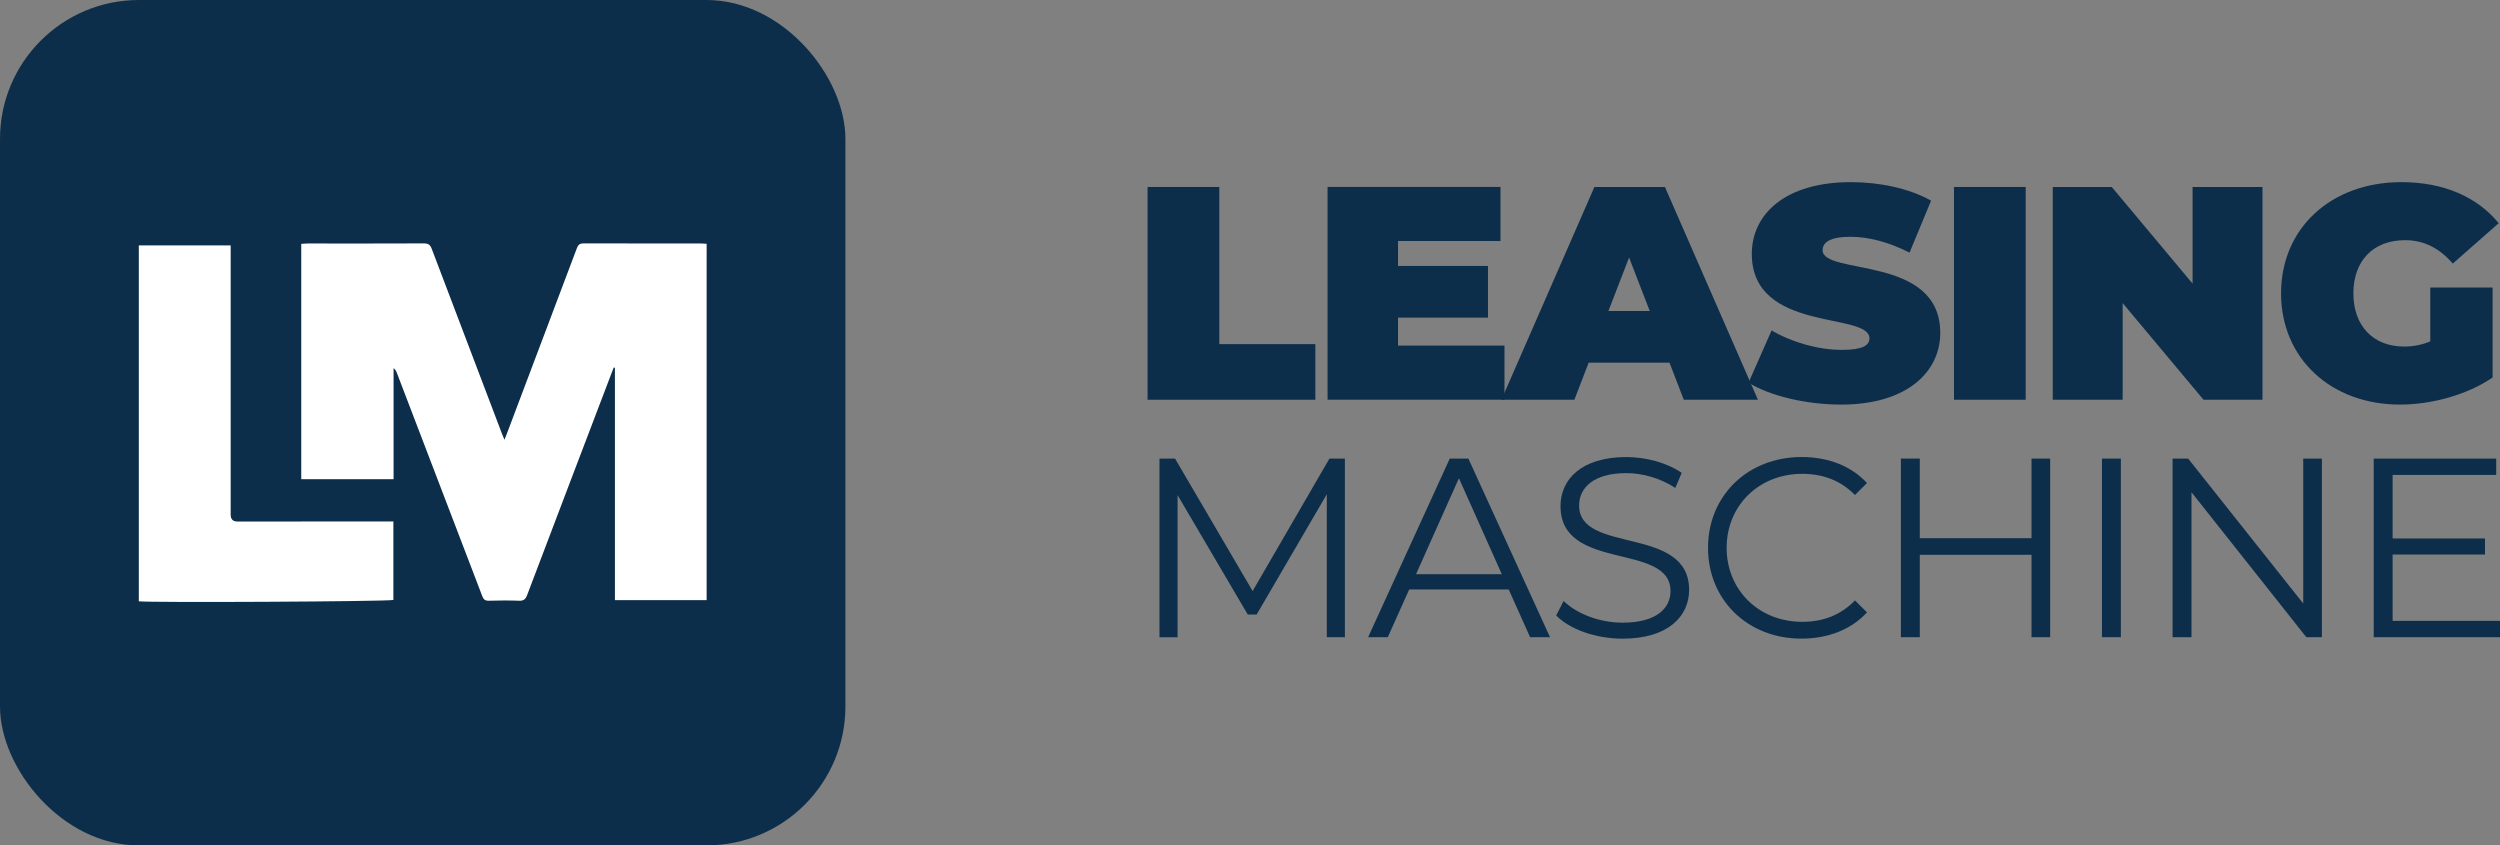 <?xml version="1.0" encoding="UTF-8"?><svg id="Ebene_2" xmlns="http://www.w3.org/2000/svg" viewBox="0 0 526.4 178.01"><rect x="0" y="0" width="526.4" height="178.01" fill="#808080" stroke="none"/><defs><style>.cls-1{fill:#0d2e4a;}.cls-1,.cls-2{stroke-width:0px;}.cls-2{fill:#fff;}</style></defs><g id="Ebene_1-2"><rect class="cls-1" width="178.01" height="178.01" rx="29.26" ry="29.26"/><path class="cls-2" d="m147.66,51.27c-8.26,0-16.53,0-24.79-.02-.79,0-1.13.28-1.4,1-4.9,13.02-9.82,26.03-14.74,39.05-.14.36-.28.71-.51,1.3-.24-.57-.38-.88-.5-1.21-4.95-13-9.9-26-14.82-39.01-.32-.86-.74-1.13-1.65-1.13-8.15.04-16.31.02-24.46.02-.42,0-.84.05-1.36.08v49.55h19.44v-23.39c.38.29.54.63.68.98,6,15.67,12.01,31.34,17.99,47.02.27.71.6,1,1.4.98,2.11-.06,4.22-.08,6.33,0,.97.04,1.38-.29,1.72-1.18,5.88-15.53,11.8-31.04,17.71-46.56.17-.45.35-.9.53-1.36.08.02.16.04.25.05v48.93h19.31V51.33c-.39-.02-.75-.06-1.1-.06Z"/><path class="cls-2" d="m63.41,109.81c-3.04,0-6.02,0-8.99,0h-4.18c-.09,0-.18,0-.27,0q-1.39,0-1.4-1.44c0-18.46,0-36.91,0-55.37v-1.33h-19.34v74.94c2.59.31,51.43.06,53.6-.28v-16.53h-19.44Z"/><path class="cls-1" d="m241.64,39.37h15.1v33.09h20.22v11.71h-35.33v-44.8Z"/><path class="cls-1" d="m316.78,72.77v11.39h-37.25v-44.8h36.41v11.39h-21.57v5.25h18.94v10.88h-18.94v5.89h22.4Z"/><path class="cls-1" d="m351.53,76.36h-17.02l-3.01,7.81h-15.36l19.58-44.8h14.85l19.58,44.8h-15.61l-3.01-7.81Zm-4.16-10.88l-4.35-11.26-4.35,11.26h8.7Z"/><path class="cls-1" d="m368.17,80.58l4.86-11.01c4.22,2.5,9.86,4.1,14.78,4.1,4.29,0,5.82-.9,5.82-2.43,0-5.63-24.77-1.09-24.77-17.79,0-8.32,6.98-15.1,20.86-15.1,6.02,0,12.22,1.28,16.89,3.9l-4.54,10.94c-4.42-2.24-8.58-3.33-12.48-3.33-4.42,0-5.82,1.28-5.82,2.82,0,5.38,24.77.9,24.77,17.41,0,8.19-6.98,15.1-20.86,15.1-7.49,0-15.04-1.86-19.52-4.61Z"/><path class="cls-1" d="m411.43,39.37h15.1v44.8h-15.1v-44.8Z"/><path class="cls-1" d="m476.39,39.37v44.8h-12.42l-17.02-20.35v20.35h-14.72v-44.8h12.42l17.02,20.35v-20.35h14.72Z"/><path class="cls-1" d="m511.72,60.55h13.12v18.94c-5.44,3.71-12.93,5.7-19.52,5.7-14.46,0-25.02-9.66-25.02-23.42s10.56-23.42,25.34-23.42c8.83,0,15.93,3.07,20.48,8.64l-9.66,8.51c-2.82-3.26-6.08-4.93-10.05-4.93-6.66,0-10.88,4.29-10.88,11.2s4.22,11.2,10.69,11.2c1.86,0,3.65-.32,5.5-1.09v-11.33Z"/><path class="cls-1" d="m283.18,96.56v37.61h-3.81v-30.09l-14.77,25.31h-1.88l-14.77-25.14v29.93h-3.81v-37.61h3.28l16.33,27.88,16.17-27.88h3.28Z"/><path class="cls-1" d="m317.67,124.12h-20.95l-4.51,10.05h-4.14l17.19-37.61h3.92l17.19,37.61h-4.19l-4.51-10.05Zm-1.45-3.22l-9.03-20.2-9.03,20.2h18.05Z"/><path class="cls-1" d="m327.67,129.6l1.56-3.06c2.69,2.63,7.47,4.57,12.41,4.57,7.04,0,10.1-2.96,10.1-6.66,0-10.32-23.16-3.98-23.16-17.89,0-5.53,4.3-10.32,13.86-10.32,4.24,0,8.65,1.24,11.66,3.33l-1.34,3.17c-3.22-2.1-6.98-3.12-10.32-3.12-6.88,0-9.94,3.06-9.94,6.82,0,10.32,23.16,4.08,23.16,17.78,0,5.53-4.41,10.26-14.02,10.26-5.64,0-11.17-1.99-13.97-4.89Z"/><path class="cls-1" d="m359.64,115.36c0-11.01,8.38-19.13,19.72-19.13,5.48,0,10.42,1.83,13.75,5.48l-2.53,2.52c-3.06-3.12-6.82-4.46-11.12-4.46-9.08,0-15.9,6.66-15.9,15.58s6.82,15.58,15.9,15.58c4.3,0,8.06-1.34,11.12-4.51l2.53,2.52c-3.33,3.65-8.27,5.53-13.81,5.53-11.28,0-19.66-8.11-19.66-19.13Z"/><path class="cls-1" d="m431.68,96.56v37.61h-3.92v-17.35h-23.53v17.35h-3.98v-37.61h3.98v16.76h23.53v-16.76h3.92Z"/><path class="cls-1" d="m442.59,96.56h3.98v37.61h-3.98v-37.61Z"/><path class="cls-1" d="m488.9,96.56v37.61h-3.28l-24.18-30.52v30.52h-3.98v-37.61h3.28l24.23,30.52v-30.52h3.92Z"/><path class="cls-1" d="m526.4,130.73v3.44h-26.59v-37.61h25.79v3.44h-21.81v13.38h19.45v3.38h-19.45v13.97h22.62Z"/></g></svg>